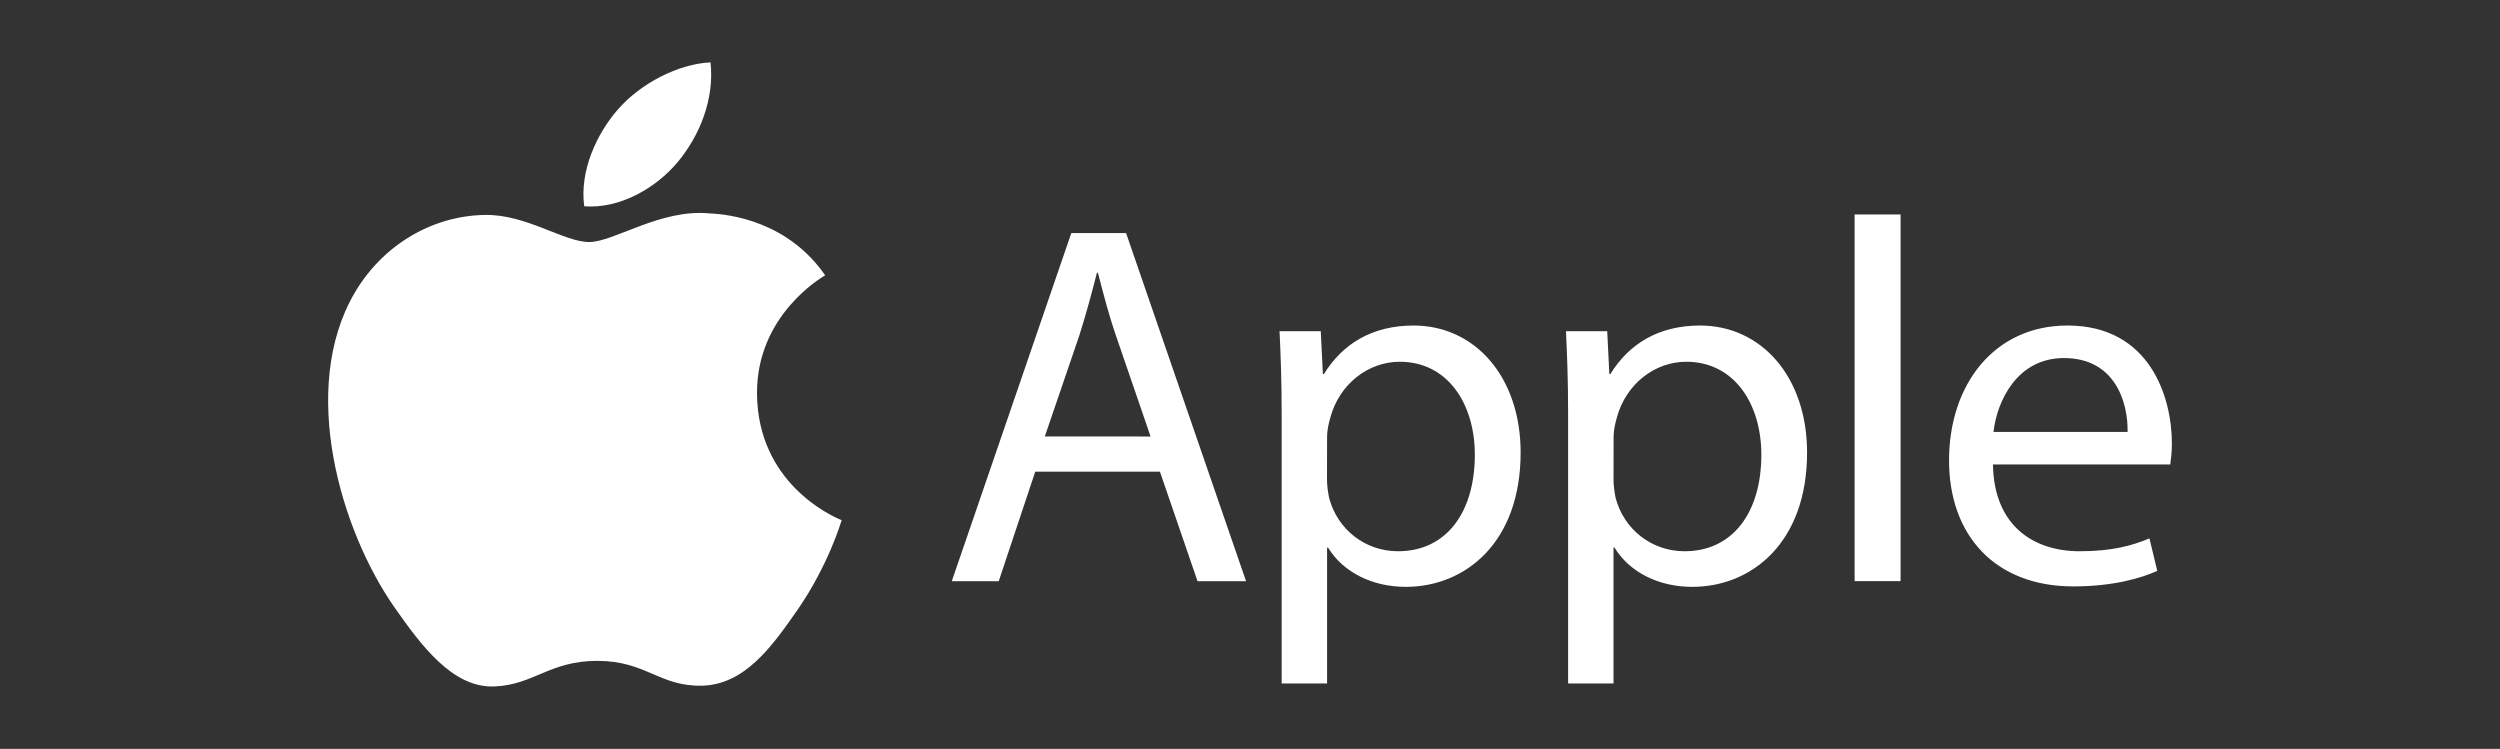 <?xml version="1.0" encoding="UTF-8"?>
<svg width="227px" height="68px" viewBox="0 0 227 68" version="1.1" xmlns="http://www.w3.org/2000/svg" xmlns:xlink="http://www.w3.org/1999/xlink">
    <rect x="0" y="0" width="227" height="68" fill="#333333" stroke="none"/>
    <title>logo/160*48/阿里云</title>
    <g id="页面-1" stroke="none" stroke-width="1" fill="none" fill-rule="evenodd">
        <g id="产品详情8" transform="translate(-580, -6646)" fill="#FFFFFF" fill-rule="nonzero">
            <g id="编组-45" transform="translate(0, 6050)">
                <g id="编组-20" transform="translate(313, 596)">
                    <g id="logo/160*48/阿里云" transform="translate(296.794, 5.667)">
                        <path d="M23.697,16.31 C25.962,16.31 30.204,13.262 34.66,13.713 C36.525,13.788 41.761,14.458 45.132,19.332 C44.863,19.496 38.874,22.941 38.943,30.112 C39.02,38.142 45.631,41.149 46.531,41.522 L46.631,41.562 C46.562,41.767 45.423,45.63 42.673,49.629 C40.283,53.081 37.81,56.519 33.907,56.594 C30.073,56.663 28.836,54.339 24.456,54.339 C20.077,54.339 18.709,56.519 15.075,56.663 C11.303,56.806 8.444,52.93 6.033,49.492 C1.107,42.458 -2.651,29.606 2.392,20.952 C4.9,16.645 9.383,13.918 14.246,13.85 C17.942,13.774 21.431,16.31 23.697,16.31 Z M98.566,23.891 C104.114,23.891 108.279,28.533 108.279,35.43 C108.279,43.593 103.257,47.619 97.855,47.619 C94.822,47.619 92.17,46.306 90.795,44.057 L90.705,44.057 L90.705,56.389 L86.581,56.389 L86.581,31.814 C86.581,28.909 86.491,26.557 86.388,24.404 L90.132,24.404 L90.325,28.301 L90.415,28.301 C92.121,25.532 94.822,23.891 98.566,23.891 Z M124.575,23.891 C130.123,23.891 134.288,28.533 134.288,35.43 C134.288,43.593 129.266,47.619 123.864,47.619 C120.831,47.619 118.179,46.306 116.804,44.057 L116.714,44.057 L116.714,56.389 L112.59,56.389 L112.59,31.814 C112.59,28.909 112.5,26.557 112.396,24.404 L116.141,24.404 L116.334,28.301 L116.424,28.301 C118.13,25.532 120.831,23.891 124.575,23.891 Z M157.935,23.891 C165.423,23.891 167.412,30.406 167.412,34.583 C167.412,35.43 167.323,36.08 167.267,36.504 L151.165,36.504 C151.254,42.082 154.861,44.386 159.026,44.386 C162.01,44.386 163.813,43.873 165.375,43.217 L166.086,46.17 C164.622,46.826 162.107,47.578 158.46,47.578 C151.4,47.578 147.179,42.984 147.179,36.135 C147.179,29.285 151.254,23.891 157.935,23.891 Z M72.454,15.497 L83.348,47.106 L78.941,47.106 L75.528,37.16 L64.206,37.16 L60.89,47.106 L56.627,47.106 L67.48,15.497 L72.454,15.497 Z M142.778,13.809 L142.778,47.099 L138.606,47.099 L138.606,13.809 L142.778,13.809 Z M97.295,27.18 C94.456,27.18 91.803,29.196 90.988,32.293 C90.843,32.805 90.705,33.421 90.705,33.981 L90.698,37.864 C90.698,38.479 90.788,39.033 90.892,39.553 C91.651,42.41 94.159,44.386 97.15,44.386 C101.558,44.386 104.121,40.824 104.121,35.615 C104.121,31.062 101.703,27.18 97.295,27.18 Z M123.311,27.18 C120.472,27.18 117.819,29.196 117.004,32.293 C116.859,32.805 116.721,33.421 116.721,33.981 L116.714,37.864 C116.714,38.479 116.804,39.033 116.907,39.553 C117.667,42.41 120.175,44.386 123.166,44.386 C127.574,44.386 130.136,40.824 130.136,35.615 C130.136,31.062 127.719,27.18 123.311,27.18 Z M69.898,19.1 L69.808,19.1 C69.331,20.973 68.813,22.893 68.199,24.821 L65.076,33.961 L74.678,33.968 L71.556,24.869 C70.844,22.805 70.375,20.932 69.898,19.1 Z M157.61,26.845 C153.389,26.845 151.545,30.693 151.213,33.551 L163.392,33.551 C163.44,30.926 162.301,26.845 157.61,26.845 Z M34.722,5.32907052e-15 C35.088,3.322 33.741,6.651 31.738,9.051 C29.741,11.443 26.453,13.31 23.254,13.063 C22.812,9.81 24.436,6.419 26.287,4.3 C28.353,1.9 31.841,0.116 34.722,5.32907052e-15 Z" id="形状结合"></path>
                    </g>
                </g>
            </g>
        </g>
    </g>
</svg>